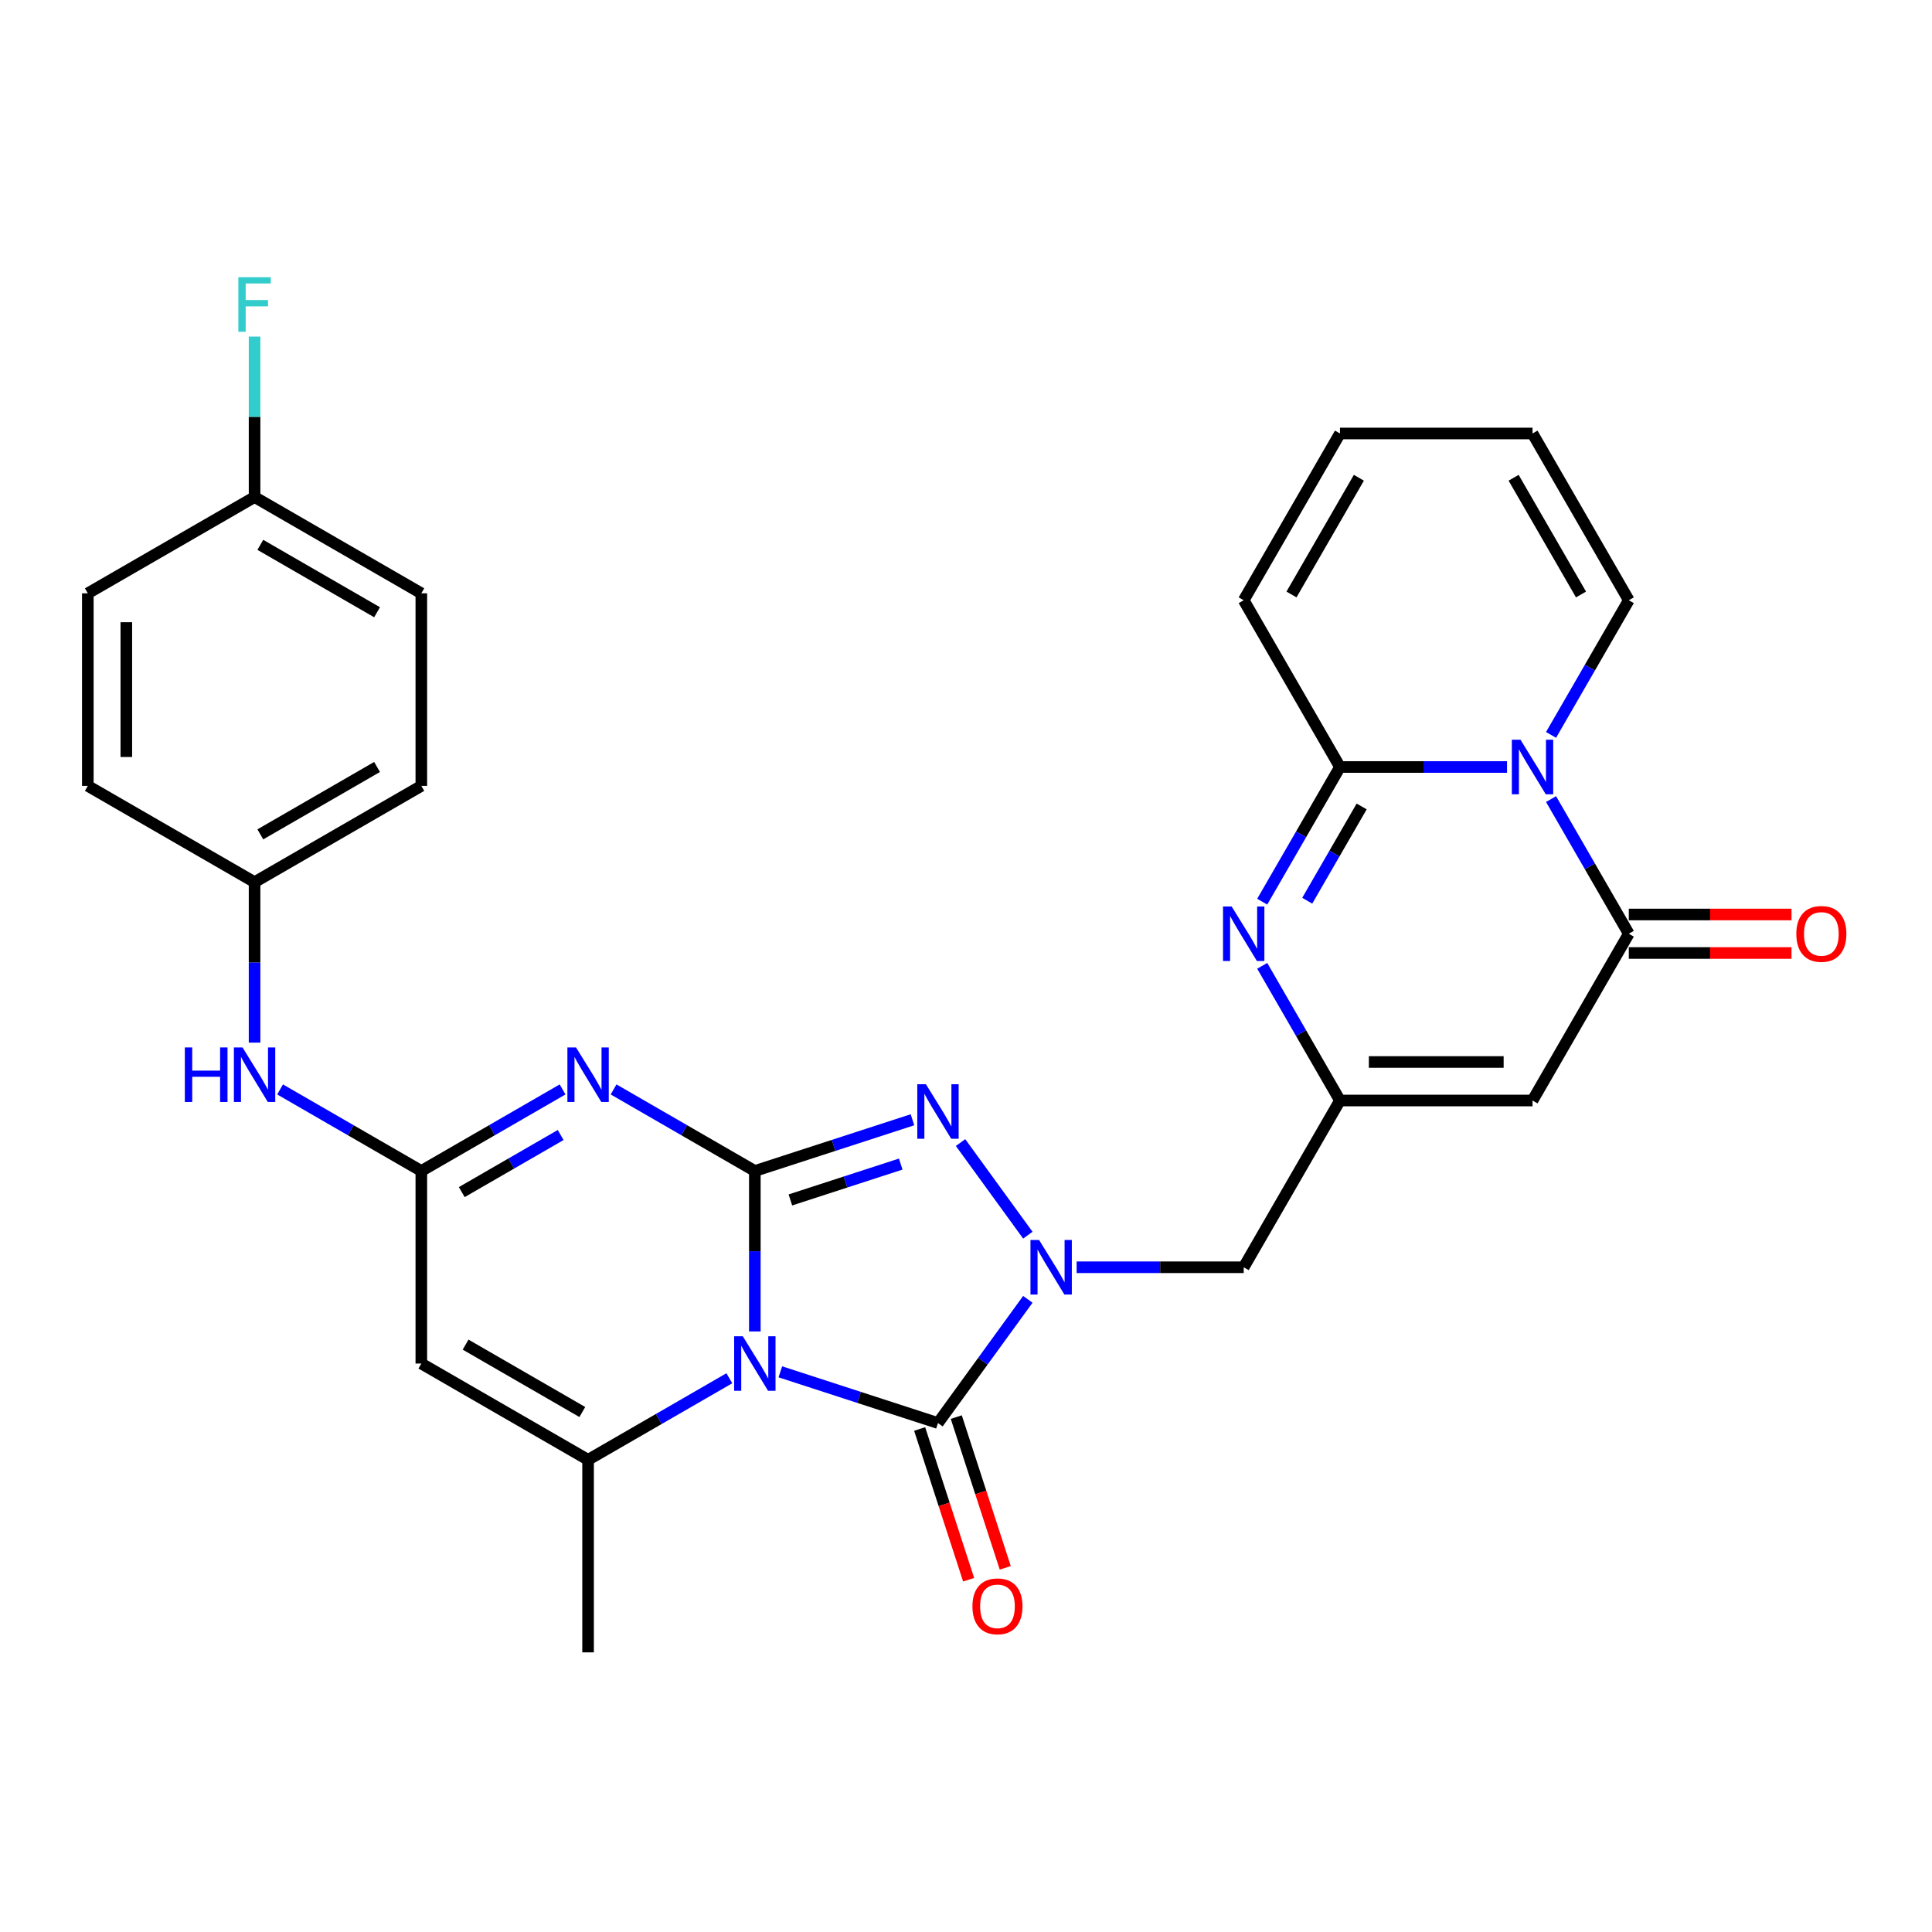 <?xml version='1.0' encoding='iso-8859-1'?>
<svg version='1.1' baseProfile='full'
              xmlns='http://www.w3.org/2000/svg'
                      xmlns:rdkit='http://www.rdkit.org/xml'
                      xmlns:xlink='http://www.w3.org/1999/xlink'
                  xml:space='preserve'
width='1000px' height='1000px' viewBox='0 0 1000 1000'>
<!-- END OF HEADER -->
<rect style='opacity:1.0;fill:#FFFFFF;stroke:none' width='1000' height='1000' x='0' y='0'> </rect>
<path class='bond-0' d='M 390.703,689.16 L 390.703,647.63' style='fill:none;fill-rule:evenodd;stroke:#0000FF;stroke-width:6px;stroke-linecap:butt;stroke-linejoin:miter;stroke-opacity:1' />
<path class='bond-0' d='M 390.703,647.63 L 390.703,606.1' style='fill:none;fill-rule:evenodd;stroke:#000000;stroke-width:6px;stroke-linecap:butt;stroke-linejoin:miter;stroke-opacity:1' />
<path class='bond-1' d='M 403.898,710.052 L 444.694,723.307' style='fill:none;fill-rule:evenodd;stroke:#0000FF;stroke-width:6px;stroke-linecap:butt;stroke-linejoin:miter;stroke-opacity:1' />
<path class='bond-1' d='M 444.694,723.307 L 485.489,736.563' style='fill:none;fill-rule:evenodd;stroke:#000000;stroke-width:6px;stroke-linecap:butt;stroke-linejoin:miter;stroke-opacity:1' />
<path class='bond-6' d='M 377.507,713.383 L 340.949,734.49' style='fill:none;fill-rule:evenodd;stroke:#0000FF;stroke-width:6px;stroke-linecap:butt;stroke-linejoin:miter;stroke-opacity:1' />
<path class='bond-6' d='M 340.949,734.49 L 304.391,755.597' style='fill:none;fill-rule:evenodd;stroke:#000000;stroke-width:6px;stroke-linecap:butt;stroke-linejoin:miter;stroke-opacity:1' />
<path class='bond-3' d='M 390.703,606.1 L 354.145,584.993' style='fill:none;fill-rule:evenodd;stroke:#000000;stroke-width:6px;stroke-linecap:butt;stroke-linejoin:miter;stroke-opacity:1' />
<path class='bond-3' d='M 354.145,584.993 L 317.586,563.886' style='fill:none;fill-rule:evenodd;stroke:#0000FF;stroke-width:6px;stroke-linecap:butt;stroke-linejoin:miter;stroke-opacity:1' />
<path class='bond-4' d='M 390.703,606.1 L 431.498,592.845' style='fill:none;fill-rule:evenodd;stroke:#000000;stroke-width:6px;stroke-linecap:butt;stroke-linejoin:miter;stroke-opacity:1' />
<path class='bond-4' d='M 431.498,592.845 L 472.294,579.589' style='fill:none;fill-rule:evenodd;stroke:#0000FF;stroke-width:6px;stroke-linecap:butt;stroke-linejoin:miter;stroke-opacity:1' />
<path class='bond-4' d='M 409.101,621.081 L 437.658,611.802' style='fill:none;fill-rule:evenodd;stroke:#000000;stroke-width:6px;stroke-linecap:butt;stroke-linejoin:miter;stroke-opacity:1' />
<path class='bond-4' d='M 437.658,611.802 L 466.215,602.523' style='fill:none;fill-rule:evenodd;stroke:#0000FF;stroke-width:6px;stroke-linecap:butt;stroke-linejoin:miter;stroke-opacity:1' />
<path class='bond-2' d='M 485.489,736.563 L 508.748,704.549' style='fill:none;fill-rule:evenodd;stroke:#000000;stroke-width:6px;stroke-linecap:butt;stroke-linejoin:miter;stroke-opacity:1' />
<path class='bond-2' d='M 508.748,704.549 L 532.007,672.536' style='fill:none;fill-rule:evenodd;stroke:#0000FF;stroke-width:6px;stroke-linecap:butt;stroke-linejoin:miter;stroke-opacity:1' />
<path class='bond-17' d='M 476.011,739.642 L 488.686,778.654' style='fill:none;fill-rule:evenodd;stroke:#000000;stroke-width:6px;stroke-linecap:butt;stroke-linejoin:miter;stroke-opacity:1' />
<path class='bond-17' d='M 488.686,778.654 L 501.362,817.665' style='fill:none;fill-rule:evenodd;stroke:#FF0000;stroke-width:6px;stroke-linecap:butt;stroke-linejoin:miter;stroke-opacity:1' />
<path class='bond-17' d='M 494.968,733.483 L 507.644,772.494' style='fill:none;fill-rule:evenodd;stroke:#000000;stroke-width:6px;stroke-linecap:butt;stroke-linejoin:miter;stroke-opacity:1' />
<path class='bond-17' d='M 507.644,772.494 L 520.319,811.506' style='fill:none;fill-rule:evenodd;stroke:#FF0000;stroke-width:6px;stroke-linecap:butt;stroke-linejoin:miter;stroke-opacity:1' />
<path class='bond-14' d='M 557.266,655.932 L 600.501,655.932' style='fill:none;fill-rule:evenodd;stroke:#0000FF;stroke-width:6px;stroke-linecap:butt;stroke-linejoin:miter;stroke-opacity:1' />
<path class='bond-14' d='M 600.501,655.932 L 643.735,655.932' style='fill:none;fill-rule:evenodd;stroke:#000000;stroke-width:6px;stroke-linecap:butt;stroke-linejoin:miter;stroke-opacity:1' />
<path class='bond-30' d='M 532.007,639.328 L 497.18,591.393' style='fill:none;fill-rule:evenodd;stroke:#0000FF;stroke-width:6px;stroke-linecap:butt;stroke-linejoin:miter;stroke-opacity:1' />
<path class='bond-31' d='M 291.195,563.886 L 254.637,584.993' style='fill:none;fill-rule:evenodd;stroke:#0000FF;stroke-width:6px;stroke-linecap:butt;stroke-linejoin:miter;stroke-opacity:1' />
<path class='bond-31' d='M 254.637,584.993 L 218.079,606.1' style='fill:none;fill-rule:evenodd;stroke:#000000;stroke-width:6px;stroke-linecap:butt;stroke-linejoin:miter;stroke-opacity:1' />
<path class='bond-31' d='M 290.194,587.481 L 264.603,602.255' style='fill:none;fill-rule:evenodd;stroke:#0000FF;stroke-width:6px;stroke-linecap:butt;stroke-linejoin:miter;stroke-opacity:1' />
<path class='bond-31' d='M 264.603,602.255 L 239.013,617.03' style='fill:none;fill-rule:evenodd;stroke:#000000;stroke-width:6px;stroke-linecap:butt;stroke-linejoin:miter;stroke-opacity:1' />
<path class='bond-5' d='M 802.819,413.6 L 822.942,448.454' style='fill:none;fill-rule:evenodd;stroke:#0000FF;stroke-width:6px;stroke-linecap:butt;stroke-linejoin:miter;stroke-opacity:1' />
<path class='bond-5' d='M 822.942,448.454 L 843.065,483.308' style='fill:none;fill-rule:evenodd;stroke:#000000;stroke-width:6px;stroke-linecap:butt;stroke-linejoin:miter;stroke-opacity:1' />
<path class='bond-16' d='M 802.819,380.392 L 822.942,345.538' style='fill:none;fill-rule:evenodd;stroke:#0000FF;stroke-width:6px;stroke-linecap:butt;stroke-linejoin:miter;stroke-opacity:1' />
<path class='bond-16' d='M 822.942,345.538 L 843.065,310.684' style='fill:none;fill-rule:evenodd;stroke:#000000;stroke-width:6px;stroke-linecap:butt;stroke-linejoin:miter;stroke-opacity:1' />
<path class='bond-32' d='M 780.037,396.996 L 736.802,396.996' style='fill:none;fill-rule:evenodd;stroke:#0000FF;stroke-width:6px;stroke-linecap:butt;stroke-linejoin:miter;stroke-opacity:1' />
<path class='bond-32' d='M 736.802,396.996 L 693.568,396.996' style='fill:none;fill-rule:evenodd;stroke:#000000;stroke-width:6px;stroke-linecap:butt;stroke-linejoin:miter;stroke-opacity:1' />
<path class='bond-11' d='M 304.391,755.597 L 218.079,705.764' style='fill:none;fill-rule:evenodd;stroke:#000000;stroke-width:6px;stroke-linecap:butt;stroke-linejoin:miter;stroke-opacity:1' />
<path class='bond-11' d='M 301.41,730.86 L 240.992,695.977' style='fill:none;fill-rule:evenodd;stroke:#000000;stroke-width:6px;stroke-linecap:butt;stroke-linejoin:miter;stroke-opacity:1' />
<path class='bond-23' d='M 304.391,755.597 L 304.391,855.261' style='fill:none;fill-rule:evenodd;stroke:#000000;stroke-width:6px;stroke-linecap:butt;stroke-linejoin:miter;stroke-opacity:1' />
<path class='bond-7' d='M 693.568,396.996 L 673.445,431.85' style='fill:none;fill-rule:evenodd;stroke:#000000;stroke-width:6px;stroke-linecap:butt;stroke-linejoin:miter;stroke-opacity:1' />
<path class='bond-7' d='M 673.445,431.85 L 653.322,466.704' style='fill:none;fill-rule:evenodd;stroke:#0000FF;stroke-width:6px;stroke-linecap:butt;stroke-linejoin:miter;stroke-opacity:1' />
<path class='bond-7' d='M 704.793,417.419 L 690.707,441.816' style='fill:none;fill-rule:evenodd;stroke:#000000;stroke-width:6px;stroke-linecap:butt;stroke-linejoin:miter;stroke-opacity:1' />
<path class='bond-7' d='M 690.707,441.816 L 676.621,466.214' style='fill:none;fill-rule:evenodd;stroke:#0000FF;stroke-width:6px;stroke-linecap:butt;stroke-linejoin:miter;stroke-opacity:1' />
<path class='bond-18' d='M 693.568,396.996 L 643.735,310.684' style='fill:none;fill-rule:evenodd;stroke:#000000;stroke-width:6px;stroke-linecap:butt;stroke-linejoin:miter;stroke-opacity:1' />
<path class='bond-8' d='M 843.065,483.308 L 793.232,569.62' style='fill:none;fill-rule:evenodd;stroke:#000000;stroke-width:6px;stroke-linecap:butt;stroke-linejoin:miter;stroke-opacity:1' />
<path class='bond-19' d='M 843.065,493.274 L 885.173,493.274' style='fill:none;fill-rule:evenodd;stroke:#000000;stroke-width:6px;stroke-linecap:butt;stroke-linejoin:miter;stroke-opacity:1' />
<path class='bond-19' d='M 885.173,493.274 L 927.281,493.274' style='fill:none;fill-rule:evenodd;stroke:#FF0000;stroke-width:6px;stroke-linecap:butt;stroke-linejoin:miter;stroke-opacity:1' />
<path class='bond-19' d='M 843.065,473.342 L 885.173,473.342' style='fill:none;fill-rule:evenodd;stroke:#000000;stroke-width:6px;stroke-linecap:butt;stroke-linejoin:miter;stroke-opacity:1' />
<path class='bond-19' d='M 885.173,473.342 L 927.281,473.342' style='fill:none;fill-rule:evenodd;stroke:#FF0000;stroke-width:6px;stroke-linecap:butt;stroke-linejoin:miter;stroke-opacity:1' />
<path class='bond-9' d='M 218.079,606.1 L 218.079,705.764' style='fill:none;fill-rule:evenodd;stroke:#000000;stroke-width:6px;stroke-linecap:butt;stroke-linejoin:miter;stroke-opacity:1' />
<path class='bond-15' d='M 218.079,606.1 L 181.52,584.993' style='fill:none;fill-rule:evenodd;stroke:#000000;stroke-width:6px;stroke-linecap:butt;stroke-linejoin:miter;stroke-opacity:1' />
<path class='bond-15' d='M 181.52,584.993 L 144.962,563.886' style='fill:none;fill-rule:evenodd;stroke:#0000FF;stroke-width:6px;stroke-linecap:butt;stroke-linejoin:miter;stroke-opacity:1' />
<path class='bond-10' d='M 653.322,499.912 L 673.445,534.766' style='fill:none;fill-rule:evenodd;stroke:#0000FF;stroke-width:6px;stroke-linecap:butt;stroke-linejoin:miter;stroke-opacity:1' />
<path class='bond-10' d='M 673.445,534.766 L 693.568,569.62' style='fill:none;fill-rule:evenodd;stroke:#000000;stroke-width:6px;stroke-linecap:butt;stroke-linejoin:miter;stroke-opacity:1' />
<path class='bond-12' d='M 793.232,569.62 L 693.568,569.62' style='fill:none;fill-rule:evenodd;stroke:#000000;stroke-width:6px;stroke-linecap:butt;stroke-linejoin:miter;stroke-opacity:1' />
<path class='bond-12' d='M 778.283,549.687 L 708.517,549.687' style='fill:none;fill-rule:evenodd;stroke:#000000;stroke-width:6px;stroke-linecap:butt;stroke-linejoin:miter;stroke-opacity:1' />
<path class='bond-13' d='M 693.568,569.62 L 643.735,655.932' style='fill:none;fill-rule:evenodd;stroke:#000000;stroke-width:6px;stroke-linecap:butt;stroke-linejoin:miter;stroke-opacity:1' />
<path class='bond-22' d='M 131.767,539.663 L 131.767,498.133' style='fill:none;fill-rule:evenodd;stroke:#0000FF;stroke-width:6px;stroke-linecap:butt;stroke-linejoin:miter;stroke-opacity:1' />
<path class='bond-22' d='M 131.767,498.133 L 131.767,456.603' style='fill:none;fill-rule:evenodd;stroke:#000000;stroke-width:6px;stroke-linecap:butt;stroke-linejoin:miter;stroke-opacity:1' />
<path class='bond-20' d='M 843.065,310.684 L 793.232,224.372' style='fill:none;fill-rule:evenodd;stroke:#000000;stroke-width:6px;stroke-linecap:butt;stroke-linejoin:miter;stroke-opacity:1' />
<path class='bond-20' d='M 818.327,307.704 L 783.445,247.285' style='fill:none;fill-rule:evenodd;stroke:#000000;stroke-width:6px;stroke-linecap:butt;stroke-linejoin:miter;stroke-opacity:1' />
<path class='bond-21' d='M 643.735,310.684 L 693.568,224.372' style='fill:none;fill-rule:evenodd;stroke:#000000;stroke-width:6px;stroke-linecap:butt;stroke-linejoin:miter;stroke-opacity:1' />
<path class='bond-21' d='M 668.473,307.704 L 703.355,247.285' style='fill:none;fill-rule:evenodd;stroke:#000000;stroke-width:6px;stroke-linecap:butt;stroke-linejoin:miter;stroke-opacity:1' />
<path class='bond-34' d='M 793.232,224.372 L 693.568,224.372' style='fill:none;fill-rule:evenodd;stroke:#000000;stroke-width:6px;stroke-linecap:butt;stroke-linejoin:miter;stroke-opacity:1' />
<path class='bond-26' d='M 131.767,456.603 L 45.455,406.771' style='fill:none;fill-rule:evenodd;stroke:#000000;stroke-width:6px;stroke-linecap:butt;stroke-linejoin:miter;stroke-opacity:1' />
<path class='bond-27' d='M 131.767,456.603 L 218.079,406.771' style='fill:none;fill-rule:evenodd;stroke:#000000;stroke-width:6px;stroke-linecap:butt;stroke-linejoin:miter;stroke-opacity:1' />
<path class='bond-27' d='M 134.747,431.866 L 195.165,396.983' style='fill:none;fill-rule:evenodd;stroke:#000000;stroke-width:6px;stroke-linecap:butt;stroke-linejoin:miter;stroke-opacity:1' />
<path class='bond-24' d='M 131.767,257.274 L 218.079,307.106' style='fill:none;fill-rule:evenodd;stroke:#000000;stroke-width:6px;stroke-linecap:butt;stroke-linejoin:miter;stroke-opacity:1' />
<path class='bond-24' d='M 134.747,282.011 L 195.165,316.894' style='fill:none;fill-rule:evenodd;stroke:#000000;stroke-width:6px;stroke-linecap:butt;stroke-linejoin:miter;stroke-opacity:1' />
<path class='bond-25' d='M 131.767,257.274 L 131.767,215.744' style='fill:none;fill-rule:evenodd;stroke:#000000;stroke-width:6px;stroke-linecap:butt;stroke-linejoin:miter;stroke-opacity:1' />
<path class='bond-25' d='M 131.767,215.744 L 131.767,174.213' style='fill:none;fill-rule:evenodd;stroke:#33CCCC;stroke-width:6px;stroke-linecap:butt;stroke-linejoin:miter;stroke-opacity:1' />
<path class='bond-33' d='M 131.767,257.274 L 45.455,307.106' style='fill:none;fill-rule:evenodd;stroke:#000000;stroke-width:6px;stroke-linecap:butt;stroke-linejoin:miter;stroke-opacity:1' />
<path class='bond-29' d='M 45.455,406.771 L 45.455,307.106' style='fill:none;fill-rule:evenodd;stroke:#000000;stroke-width:6px;stroke-linecap:butt;stroke-linejoin:miter;stroke-opacity:1' />
<path class='bond-29' d='M 65.388,391.821 L 65.388,322.056' style='fill:none;fill-rule:evenodd;stroke:#000000;stroke-width:6px;stroke-linecap:butt;stroke-linejoin:miter;stroke-opacity:1' />
<path class='bond-28' d='M 218.079,406.771 L 218.079,307.106' style='fill:none;fill-rule:evenodd;stroke:#000000;stroke-width:6px;stroke-linecap:butt;stroke-linejoin:miter;stroke-opacity:1' />
<path  class='atom-0' d='M 384.464 691.652
L 393.713 706.602
Q 394.63 708.077, 396.105 710.748
Q 397.58 713.419, 397.659 713.578
L 397.659 691.652
L 401.407 691.652
L 401.407 719.877
L 397.54 719.877
L 387.613 703.532
Q 386.457 701.618, 385.221 699.426
Q 384.025 697.233, 383.667 696.555
L 383.667 719.877
L 379.999 719.877
L 379.999 691.652
L 384.464 691.652
' fill='#0000FF'/>
<path  class='atom-3' d='M 537.832 641.82
L 547.081 656.769
Q 547.998 658.244, 549.473 660.915
Q 550.948 663.586, 551.027 663.746
L 551.027 641.82
L 554.775 641.82
L 554.775 670.045
L 550.908 670.045
L 540.981 653.7
Q 539.825 651.786, 538.589 649.594
Q 537.393 647.401, 537.035 646.723
L 537.035 670.045
L 533.367 670.045
L 533.367 641.82
L 537.832 641.82
' fill='#0000FF'/>
<path  class='atom-4' d='M 298.152 542.155
L 307.401 557.105
Q 308.318 558.58, 309.793 561.251
Q 311.268 563.922, 311.347 564.081
L 311.347 542.155
L 315.095 542.155
L 315.095 570.38
L 311.228 570.38
L 301.301 554.035
Q 300.145 552.122, 298.909 549.929
Q 297.713 547.736, 297.354 547.059
L 297.354 570.38
L 293.687 570.38
L 293.687 542.155
L 298.152 542.155
' fill='#0000FF'/>
<path  class='atom-5' d='M 479.25 561.189
L 488.499 576.139
Q 489.416 577.614, 490.891 580.285
Q 492.366 582.956, 492.446 583.116
L 492.446 561.189
L 496.193 561.189
L 496.193 589.414
L 492.326 589.414
L 482.4 573.069
Q 481.244 571.156, 480.008 568.963
Q 478.812 566.771, 478.453 566.093
L 478.453 589.414
L 474.786 589.414
L 474.786 561.189
L 479.25 561.189
' fill='#0000FF'/>
<path  class='atom-6' d='M 786.993 382.883
L 796.242 397.833
Q 797.159 399.308, 798.634 401.979
Q 800.109 404.65, 800.189 404.81
L 800.189 382.883
L 803.936 382.883
L 803.936 411.108
L 800.069 411.108
L 790.143 394.763
Q 788.987 392.85, 787.751 390.657
Q 786.555 388.465, 786.196 387.787
L 786.196 411.108
L 782.528 411.108
L 782.528 382.883
L 786.993 382.883
' fill='#0000FF'/>
<path  class='atom-11' d='M 637.496 469.196
L 646.745 484.145
Q 647.662 485.62, 649.137 488.291
Q 650.612 490.962, 650.692 491.122
L 650.692 469.196
L 654.439 469.196
L 654.439 497.421
L 650.572 497.421
L 640.646 481.076
Q 639.49 479.162, 638.254 476.969
Q 637.058 474.777, 636.699 474.099
L 636.699 497.421
L 633.031 497.421
L 633.031 469.196
L 637.496 469.196
' fill='#0000FF'/>
<path  class='atom-16' d='M 95.668 542.155
L 99.495 542.155
L 99.495 554.155
L 113.927 554.155
L 113.927 542.155
L 117.754 542.155
L 117.754 570.38
L 113.927 570.38
L 113.927 557.344
L 99.495 557.344
L 99.495 570.38
L 95.668 570.38
L 95.668 542.155
' fill='#0000FF'/>
<path  class='atom-16' d='M 125.528 542.155
L 134.776 557.105
Q 135.693 558.58, 137.168 561.251
Q 138.643 563.922, 138.723 564.081
L 138.723 542.155
L 142.471 542.155
L 142.471 570.38
L 138.604 570.38
L 128.677 554.035
Q 127.521 552.122, 126.285 549.929
Q 125.089 547.736, 124.73 547.059
L 124.73 570.38
L 121.063 570.38
L 121.063 542.155
L 125.528 542.155
' fill='#0000FF'/>
<path  class='atom-18' d='M 503.331 831.429
Q 503.331 824.652, 506.68 820.864
Q 510.029 817.077, 516.288 817.077
Q 522.546 817.077, 525.895 820.864
Q 529.244 824.652, 529.244 831.429
Q 529.244 838.286, 525.855 842.193
Q 522.467 846.06, 516.288 846.06
Q 510.068 846.06, 506.68 842.193
Q 503.331 838.326, 503.331 831.429
M 516.288 842.87
Q 520.593 842.87, 522.905 840
Q 525.257 837.09, 525.257 831.429
Q 525.257 825.888, 522.905 823.097
Q 520.593 820.266, 516.288 820.266
Q 511.982 820.266, 509.63 823.057
Q 507.318 825.848, 507.318 831.429
Q 507.318 837.13, 509.63 840
Q 511.982 842.87, 516.288 842.87
' fill='#FF0000'/>
<path  class='atom-20' d='M 929.773 483.388
Q 929.773 476.611, 933.122 472.823
Q 936.47 469.036, 942.729 469.036
Q 948.988 469.036, 952.337 472.823
Q 955.686 476.611, 955.686 483.388
Q 955.686 490.245, 952.297 494.152
Q 948.908 498.019, 942.729 498.019
Q 936.51 498.019, 933.122 494.152
Q 929.773 490.285, 929.773 483.388
M 942.729 494.829
Q 947.035 494.829, 949.347 491.959
Q 951.699 489.049, 951.699 483.388
Q 951.699 477.846, 949.347 475.056
Q 947.035 472.225, 942.729 472.225
Q 938.424 472.225, 936.072 475.016
Q 933.759 477.807, 933.759 483.388
Q 933.759 489.089, 936.072 491.959
Q 938.424 494.829, 942.729 494.829
' fill='#FF0000'/>
<path  class='atom-26' d='M 123.375 143.497
L 140.158 143.497
L 140.158 146.726
L 127.162 146.726
L 127.162 155.297
L 138.723 155.297
L 138.723 158.566
L 127.162 158.566
L 127.162 171.722
L 123.375 171.722
L 123.375 143.497
' fill='#33CCCC'/>
</svg>
